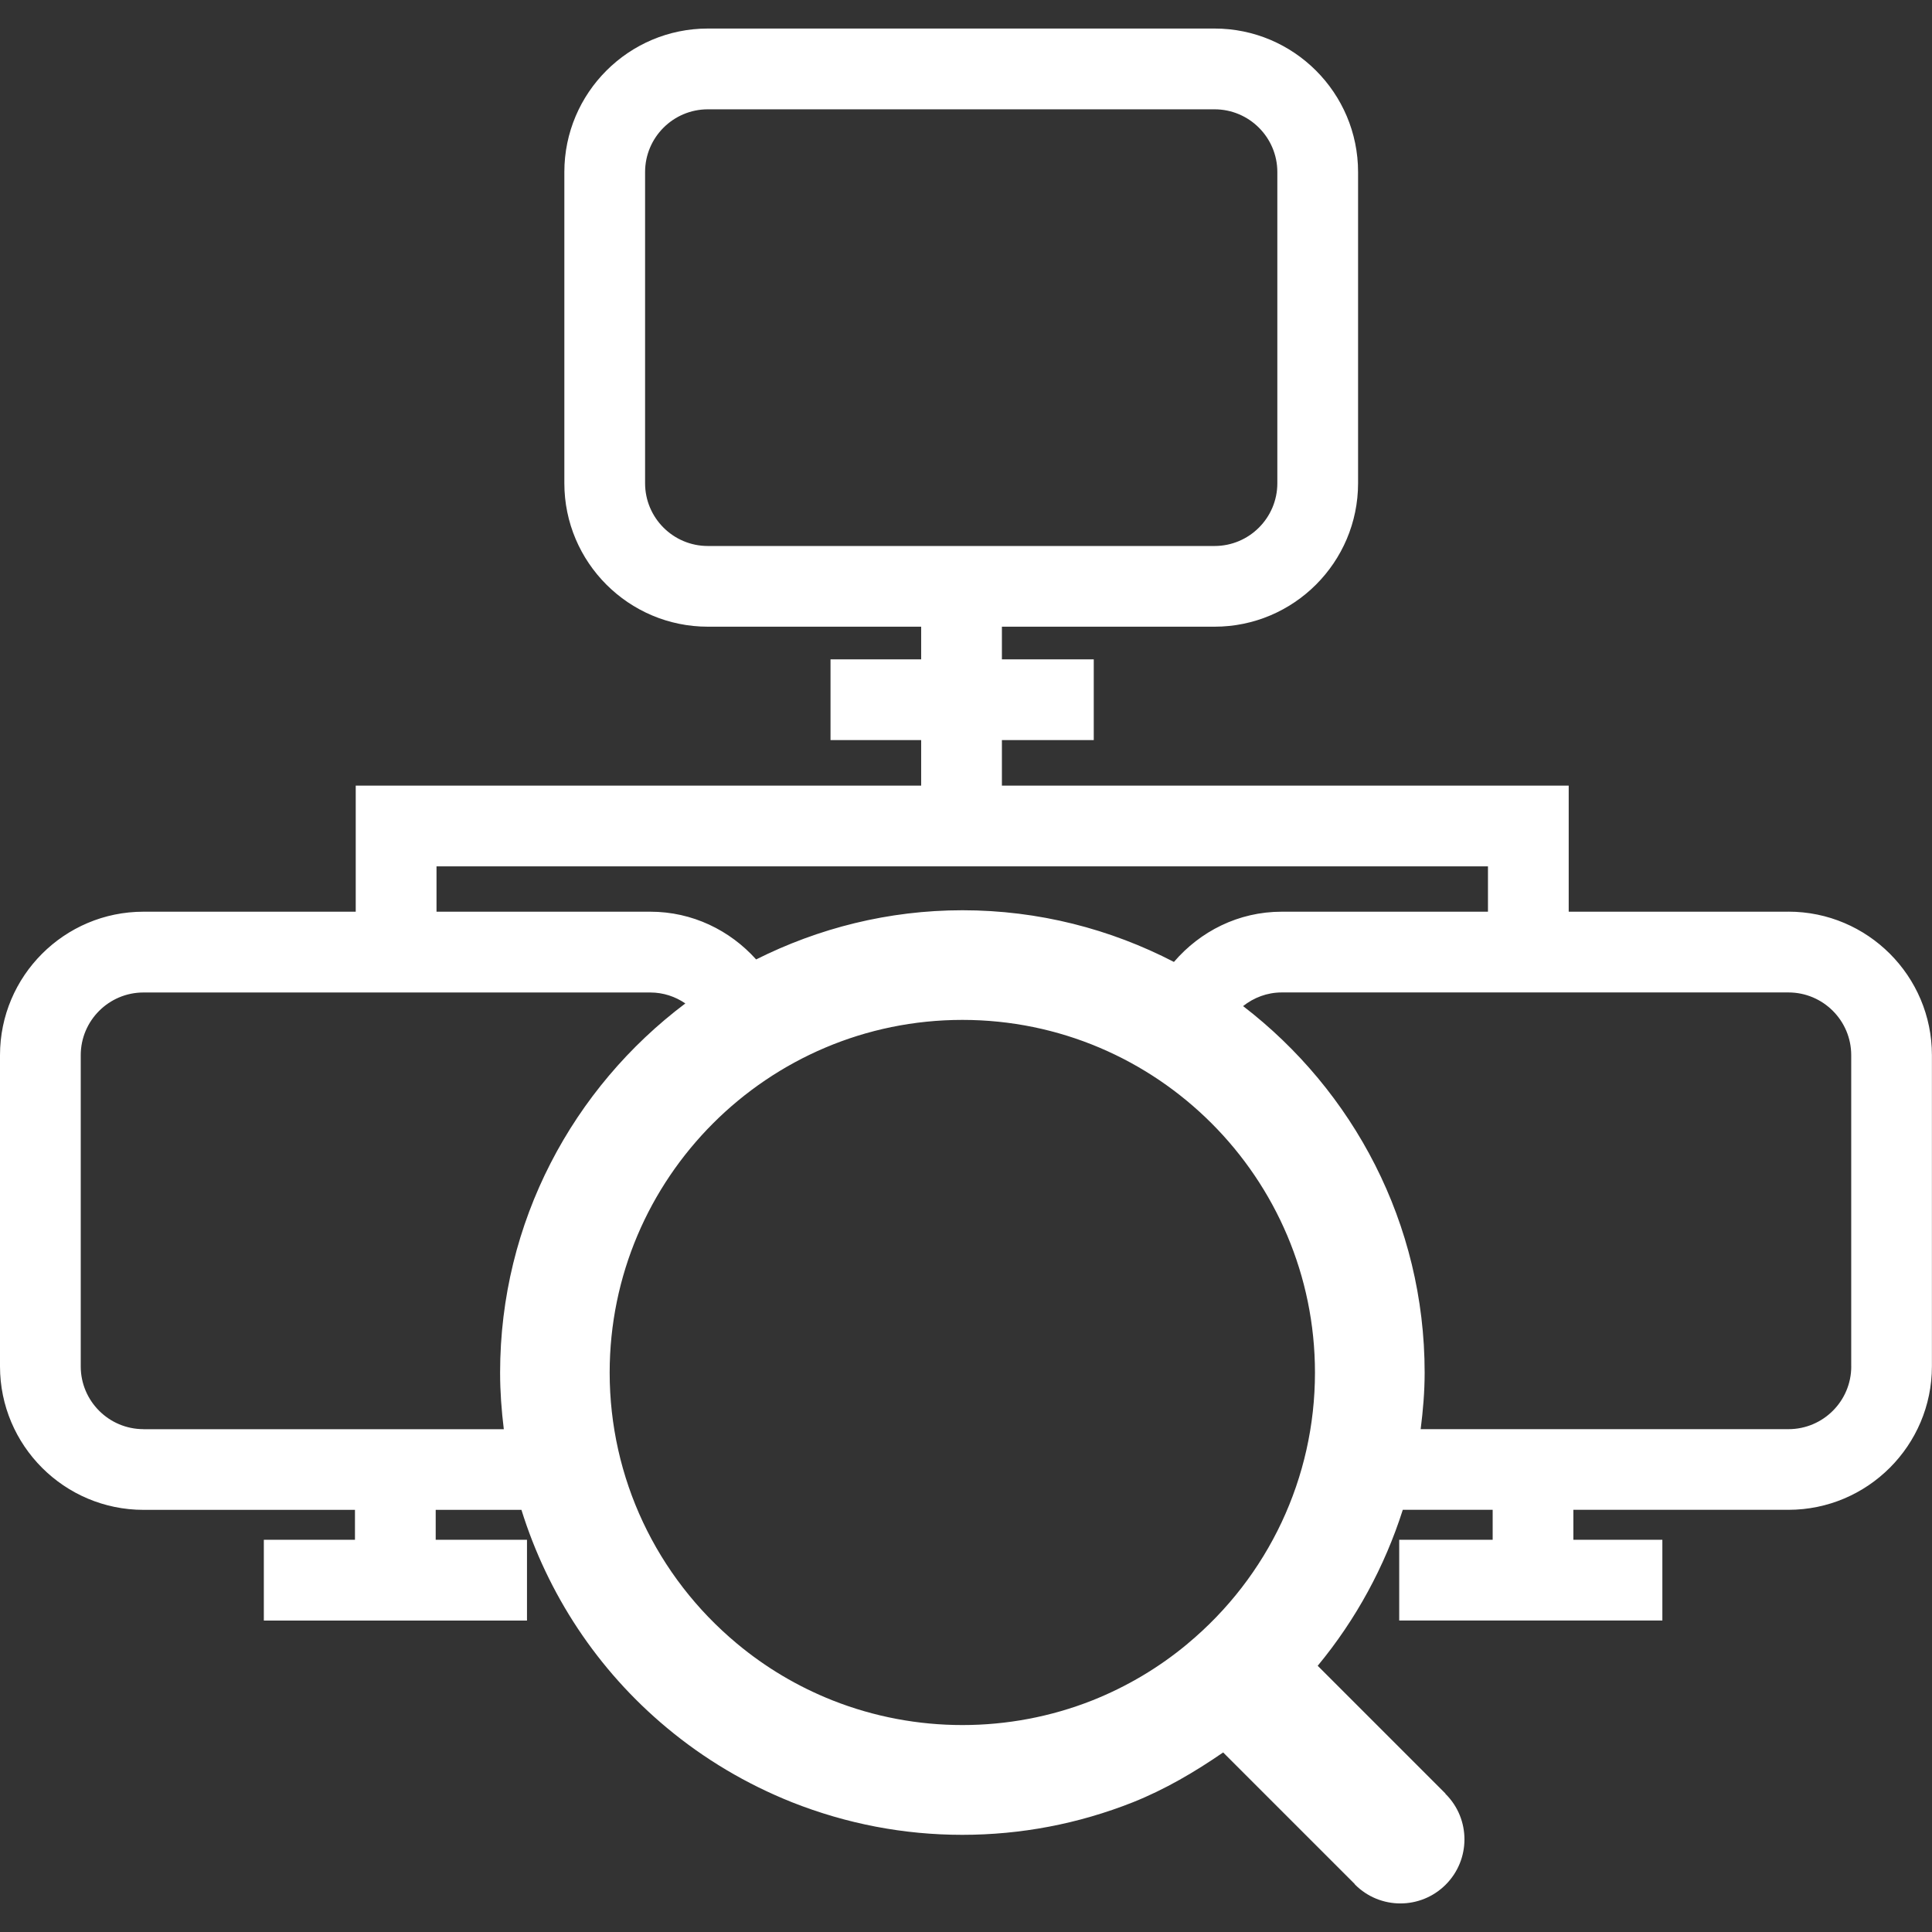 <?xml version="1.0" encoding="UTF-8"?>
<svg xmlns="http://www.w3.org/2000/svg" id="Layer_1" data-name="Layer 1" version="1.1" viewBox="0 0 48 48">
  <rect x="0" y="0" width="48" height="48" fill="#333333" stroke="none"/>
  <defs>
    <style>
      .cls-1 {
        fill: #fff;
        stroke-width: 0px;
      }
    </style>
  </defs>
  <path class="cls-1" d="M44.435,22.651h-5.461v-3.132h-14.082v-1.132h2.282v-2.006h-2.282v-.811h5.284c1.966,0,3.565-1.599,3.565-3.565v-7.731c0-1.966-1.599-3.565-3.565-3.565h-12.59c-1.966,0-3.565,1.599-3.565,3.565v7.731c0,1.966,1.599,3.565,3.565,3.565h5.3v.811h-2.252v2.006h2.252v1.132h-14.048v3.132H3.565c-1.966,0-3.565,1.598-3.565,3.564v7.732c0,1.966,1.599,3.565,3.565,3.565h5.254v.744h-2.264v2.006h6.538v-2.006h-2.268v-.744h2.13c.651,2.09,1.884,3.976,3.614,5.416.928.774,1.974,1.396,3.109,1.849,1.357.537,2.78.809,4.229.809,1.455,0,2.881-.271,4.24-.809.801-.32,1.539-.754,2.242-1.238l3.264,3.264c.006.006.008.015.014.021.622.622,1.629.622,2.251,0,.621-.621.622-1.629,0-2.251-.003-.003-.007-.004-.01-.007l.005-.005-3.175-3.175c.952-1.151,1.665-2.466,2.114-3.875h2.233v.744h-2.322v2.006h6.538v-2.006h-2.211v-.744h5.343c1.966,0,3.565-1.599,3.565-3.565v-7.732c0-1.966-1.599-3.564-3.565-3.564ZM17.586,13.565c-.86,0-1.559-.699-1.559-1.559v-7.731c0-.86.699-1.559,1.559-1.559h12.59c.86,0,1.559.699,1.559,1.559v7.731c0,.86-.699,1.559-1.559,1.559h-12.59ZM10.844,21.525h26.124v1.126h-5.124c-1.077,0-2.028.49-2.678,1.248-1.576-.816-3.36-1.284-5.253-1.284-1.844,0-3.582.447-5.127,1.222-.65-.723-1.582-1.186-2.629-1.186h-5.312v-1.126ZM3.565,35.507c-.86,0-1.559-.699-1.559-1.559v-7.732c0-.859.699-1.558,1.559-1.558h12.591c.324,0,.623.102.871.272-2.788,2.098-4.602,5.423-4.602,9.174,0,.473.035.941.092,1.404H3.565ZM29.506,40.838c-.708.591-1.505,1.064-2.365,1.407-2.064.817-4.389.819-6.458,0-.864-.343-1.662-.817-2.373-1.41-2.008-1.673-3.163-4.125-3.163-6.732,0-4.833,3.931-8.764,8.764-8.764,4.83,0,8.759,3.931,8.759,8.764,0,2.607-1.154,5.062-3.165,6.735ZM45.994,33.948c0,.86-.699,1.559-1.559,1.559h-9.139c.059-.463.099-.93.099-1.404,0-3.711-1.775-7.005-4.511-9.107.265-.209.596-.339.959-.339h12.591c.86,0,1.559.699,1.559,1.558v7.732Z"></path>
</svg>
